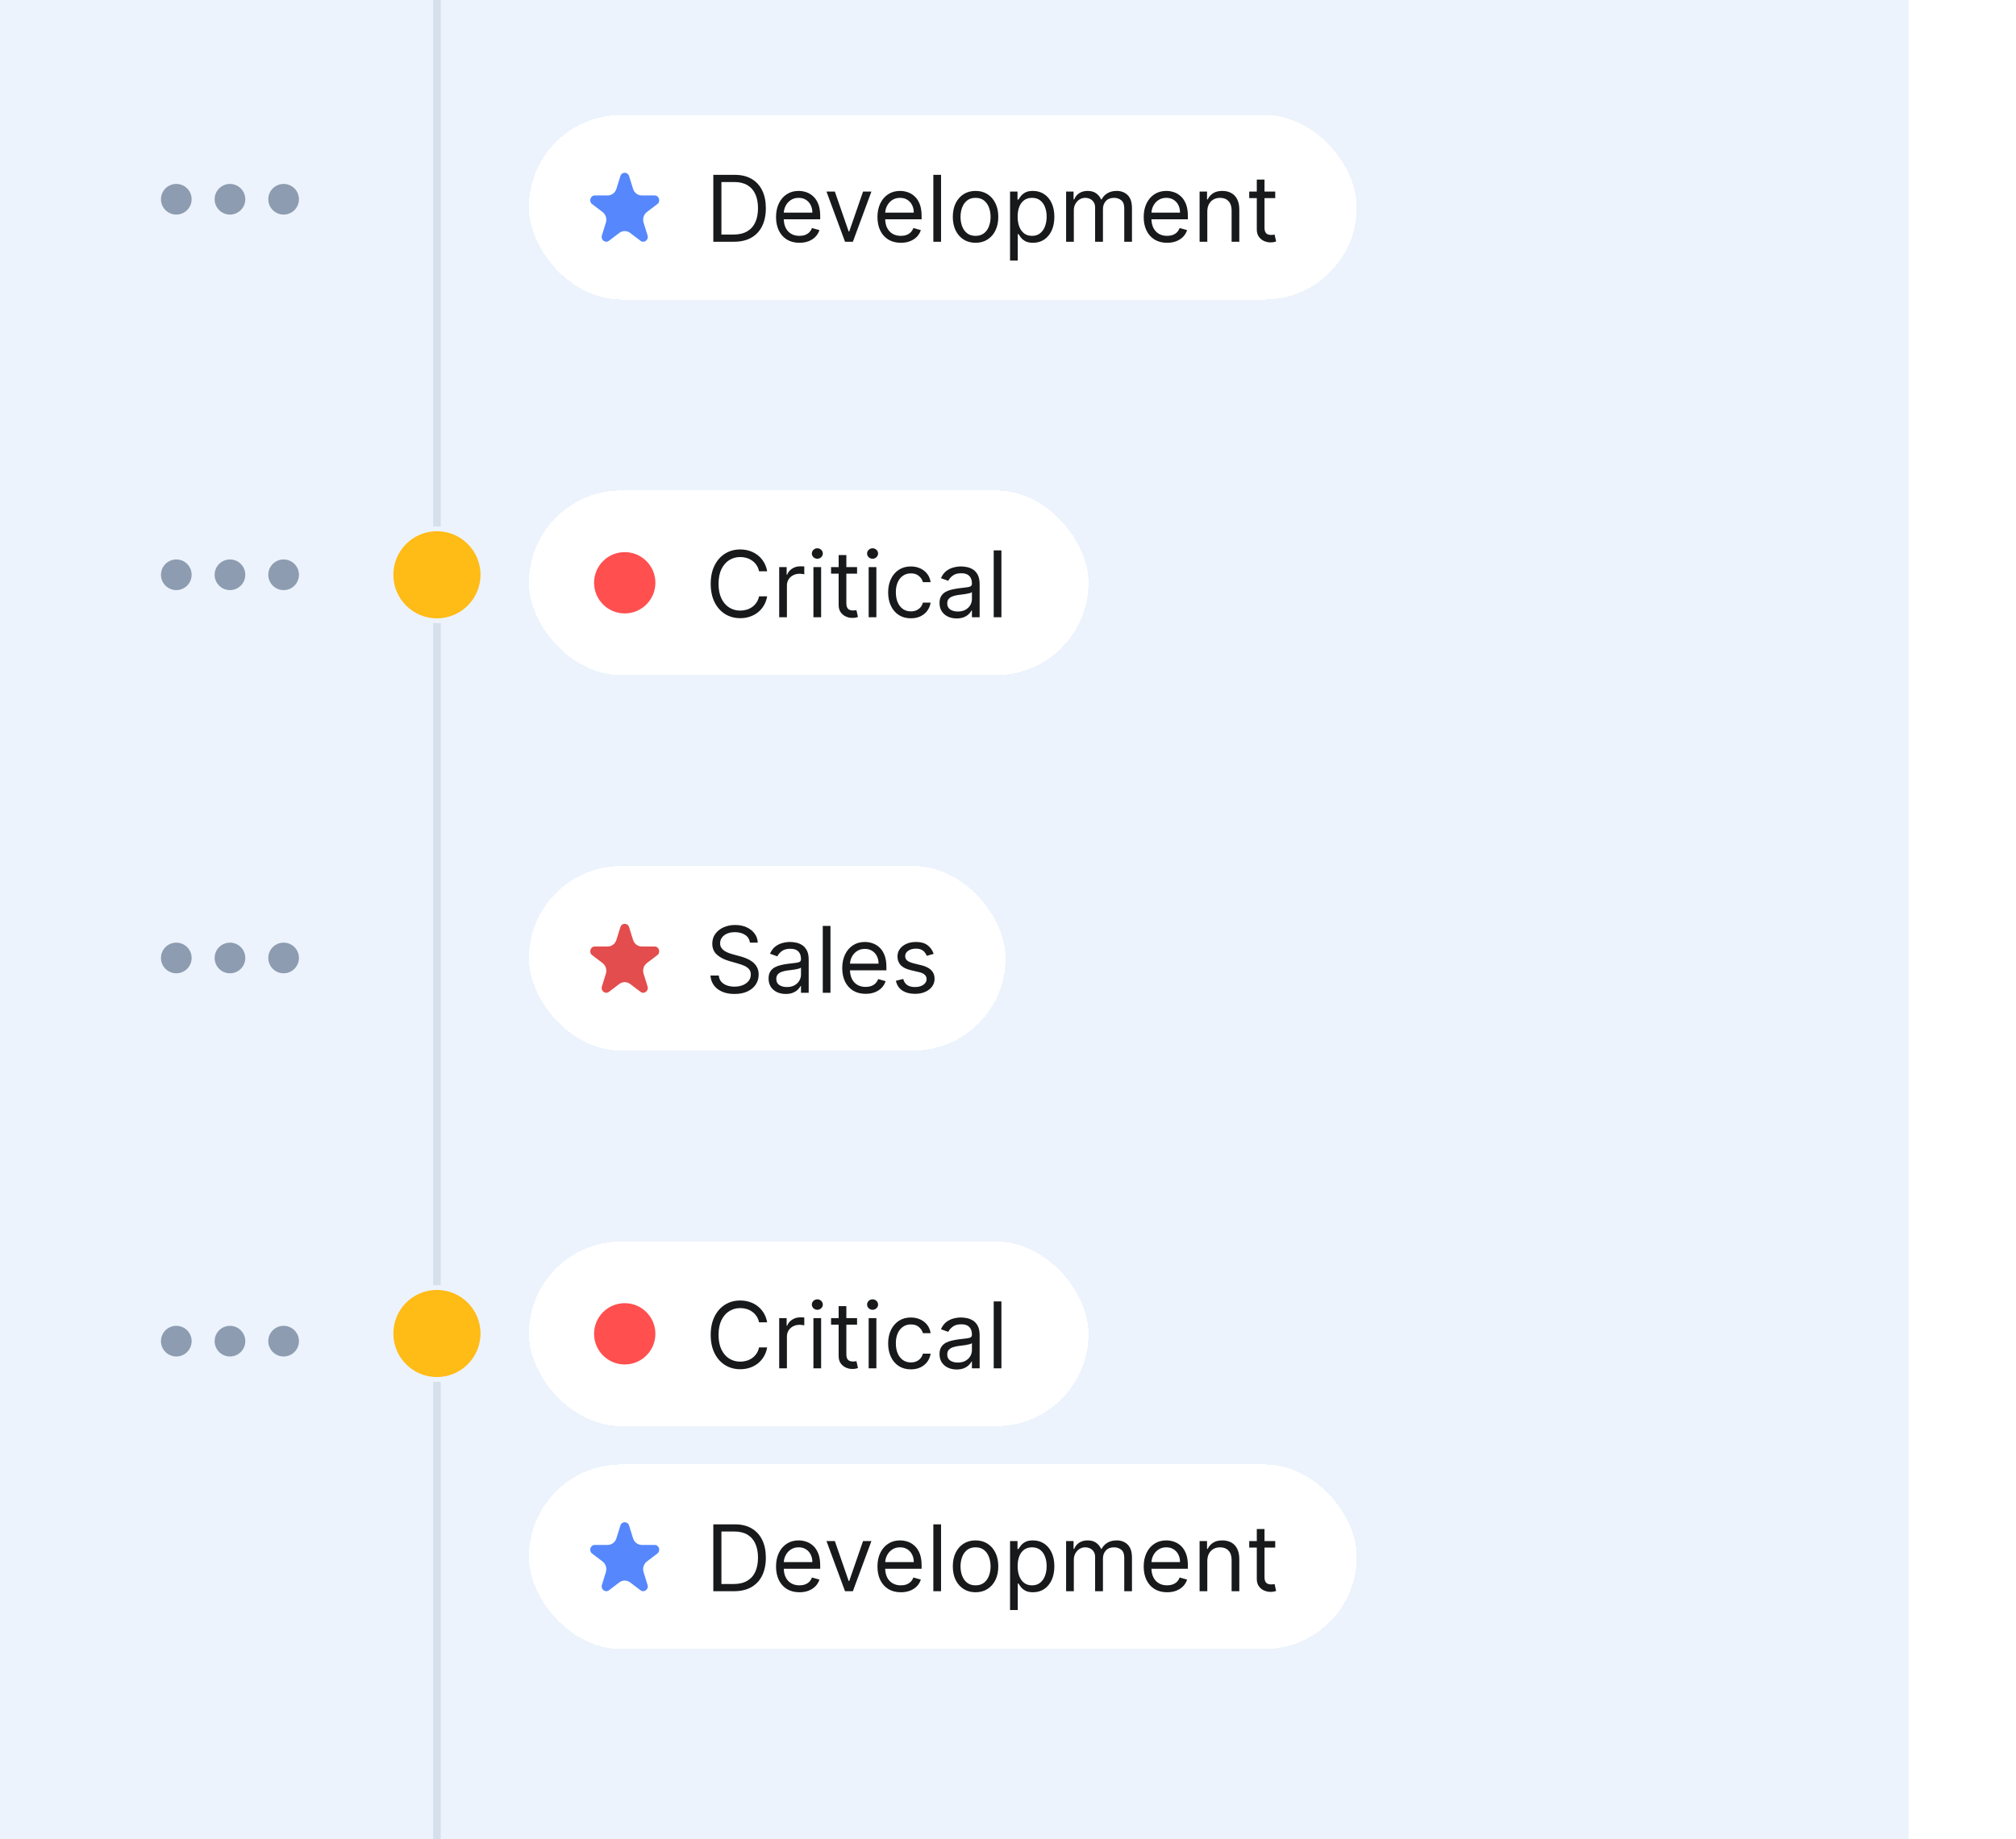 <svg width="263" height="240" viewBox="0 0 263 240" fill="none" xmlns="http://www.w3.org/2000/svg">
<rect width="249" height="240" rx="12" fill="#ECF3FC"/>
<path d="M0 0H249V240H0V0Z" fill="#ECF3FC"/>
<path d="M23 77C24.105 77 25 76.105 25 75C25 73.895 24.105 73 23 73C21.895 73 21 73.895 21 75C21 76.105 21.895 77 23 77Z" fill="#8D9CB0"/>
<path d="M30 77C31.105 77 32 76.105 32 75C32 73.895 31.105 73 30 73C28.895 73 28 73.895 28 75C28 76.105 28.895 77 30 77Z" fill="#8D9CB0"/>
<path d="M37 77C38.105 77 39 76.105 39 75C39 73.895 38.105 73 37 73C35.895 73 35 73.895 35 75C35 76.105 35.895 77 37 77Z" fill="#8D9CB0"/>
<path d="M23 28C24.105 28 25 27.105 25 26C25 24.895 24.105 24 23 24C21.895 24 21 24.895 21 26C21 27.105 21.895 28 23 28Z" fill="#8D9CB0"/>
<path d="M30 28C31.105 28 32 27.105 32 26C32 24.895 31.105 24 30 24C28.895 24 28 24.895 28 26C28 27.105 28.895 28 30 28Z" fill="#8D9CB0"/>
<path d="M37 28C38.105 28 39 27.105 39 26C39 24.895 38.105 24 37 24C35.895 24 35 24.895 35 26C35 27.105 35.895 28 37 28Z" fill="#8D9CB0"/>
<path d="M23 127C24.105 127 25 126.105 25 125C25 123.895 24.105 123 23 123C21.895 123 21 123.895 21 125C21 126.105 21.895 127 23 127Z" fill="#8D9CB0"/>
<path d="M30 127C31.105 127 32 126.105 32 125C32 123.895 31.105 123 30 123C28.895 123 28 123.895 28 125C28 126.105 28.895 127 30 127Z" fill="#8D9CB0"/>
<path d="M37 127C38.105 127 39 126.105 39 125C39 123.895 38.105 123 37 123C35.895 123 35 123.895 35 125C35 126.105 35.895 127 37 127Z" fill="#8D9CB0"/>
<path d="M23 177C24.105 177 25 176.105 25 175C25 173.895 24.105 173 23 173C21.895 173 21 173.895 21 175C21 176.105 21.895 177 23 177Z" fill="#8D9CB0"/>
<path d="M30 177C31.105 177 32 176.105 32 175C32 173.895 31.105 173 30 173C28.895 173 28 173.895 28 175C28 176.105 28.895 177 30 177Z" fill="#8D9CB0"/>
<path d="M37 177C38.105 177 39 176.105 39 175C39 173.895 38.105 173 37 173C35.895 173 35 173.895 35 175C35 176.105 35.895 177 37 177Z" fill="#8D9CB0"/>
<g filter="url(#filter0_d_450_96187)">
<rect x="69" y="64" width="73" height="24.086" rx="12.043" fill="white" shape-rendering="crispEdges"/>
<g clip-path="url(#clip0_450_96187)">
<circle cx="81.5" cy="76.043" r="4" fill="#FF4F4F"/>
</g>
<path d="M100.08 74.543H99.023C98.96 74.239 98.851 73.972 98.695 73.742C98.541 73.512 98.354 73.319 98.132 73.162C97.913 73.003 97.671 72.884 97.403 72.804C97.136 72.725 96.858 72.685 96.568 72.685C96.04 72.685 95.561 72.819 95.132 73.086C94.706 73.353 94.367 73.746 94.114 74.266C93.864 74.786 93.739 75.424 93.739 76.179C93.739 76.935 93.864 77.573 94.114 78.093C94.367 78.613 94.706 79.006 95.132 79.273C95.561 79.54 96.04 79.674 96.568 79.674C96.858 79.674 97.136 79.634 97.403 79.554C97.671 79.475 97.913 79.357 98.132 79.201C98.354 79.041 98.541 78.847 98.695 78.617C98.851 78.384 98.96 78.117 99.023 77.816H100.08C100 78.262 99.855 78.661 99.645 79.013C99.435 79.365 99.173 79.665 98.861 79.912C98.548 80.157 98.197 80.343 97.808 80.471C97.422 80.598 97.008 80.662 96.568 80.662C95.824 80.662 95.162 80.481 94.582 80.117C94.003 79.753 93.547 79.236 93.215 78.566C92.882 77.895 92.716 77.1 92.716 76.179C92.716 75.259 92.882 74.463 93.215 73.793C93.547 73.123 94.003 72.606 94.582 72.242C95.162 71.878 95.824 71.696 96.568 71.696C97.008 71.696 97.422 71.76 97.808 71.888C98.197 72.016 98.548 72.204 98.861 72.451C99.173 72.695 99.435 72.993 99.645 73.346C99.855 73.695 100 74.094 100.08 74.543ZM101.651 80.543V73.998H102.623V74.986H102.691C102.81 74.662 103.026 74.4 103.338 74.198C103.651 73.996 104.003 73.895 104.395 73.895C104.469 73.895 104.561 73.897 104.672 73.9C104.783 73.902 104.867 73.907 104.924 73.912V74.935C104.89 74.927 104.811 74.914 104.689 74.897C104.57 74.877 104.444 74.867 104.31 74.867C103.992 74.867 103.708 74.934 103.458 75.067C103.211 75.198 103.015 75.38 102.87 75.613C102.728 75.843 102.657 76.106 102.657 76.401V80.543H101.651ZM106.116 80.543V73.998H107.121V80.543H106.116ZM106.627 72.907C106.431 72.907 106.262 72.84 106.12 72.706C105.981 72.573 105.911 72.412 105.911 72.225C105.911 72.037 105.981 71.877 106.12 71.743C106.262 71.61 106.431 71.543 106.627 71.543C106.823 71.543 106.991 71.61 107.13 71.743C107.272 71.877 107.343 72.037 107.343 72.225C107.343 72.412 107.272 72.573 107.13 72.706C106.991 72.84 106.823 72.907 106.627 72.907ZM111.81 73.998V74.85H108.418V73.998H111.81ZM109.407 72.429H110.412V78.668C110.412 78.952 110.453 79.165 110.536 79.307C110.621 79.446 110.729 79.54 110.86 79.588C110.993 79.634 111.134 79.657 111.282 79.657C111.392 79.657 111.483 79.651 111.554 79.64C111.625 79.625 111.682 79.614 111.725 79.606L111.929 80.509C111.861 80.534 111.766 80.56 111.644 80.586C111.522 80.614 111.367 80.628 111.179 80.628C110.895 80.628 110.617 80.567 110.344 80.445C110.074 80.323 109.85 80.137 109.671 79.887C109.495 79.637 109.407 79.321 109.407 78.941V72.429ZM113.323 80.543V73.998H114.328V80.543H113.323ZM113.834 72.907C113.638 72.907 113.469 72.84 113.327 72.706C113.188 72.573 113.118 72.412 113.118 72.225C113.118 72.037 113.188 71.877 113.327 71.743C113.469 71.61 113.638 71.543 113.834 71.543C114.03 71.543 114.198 71.61 114.337 71.743C114.479 71.877 114.55 72.037 114.55 72.225C114.55 72.412 114.479 72.573 114.337 72.706C114.198 72.84 114.03 72.907 113.834 72.907ZM118.83 80.679C118.216 80.679 117.688 80.534 117.244 80.245C116.801 79.955 116.46 79.556 116.222 79.047C115.983 78.539 115.864 77.958 115.864 77.304C115.864 76.64 115.986 76.053 116.23 75.544C116.477 75.033 116.821 74.634 117.261 74.347C117.705 74.057 118.222 73.912 118.812 73.912C119.273 73.912 119.688 73.998 120.057 74.168C120.426 74.338 120.729 74.577 120.964 74.884C121.2 75.191 121.347 75.549 121.403 75.958H120.398C120.321 75.659 120.151 75.395 119.886 75.165C119.625 74.932 119.273 74.816 118.83 74.816C118.438 74.816 118.094 74.918 117.798 75.123C117.506 75.324 117.277 75.61 117.112 75.979C116.95 76.346 116.869 76.776 116.869 77.27C116.869 77.776 116.949 78.216 117.108 78.591C117.27 78.966 117.497 79.257 117.79 79.465C118.085 79.672 118.432 79.776 118.83 79.776C119.091 79.776 119.328 79.731 119.541 79.64C119.754 79.549 119.935 79.418 120.082 79.248C120.23 79.077 120.335 78.873 120.398 78.634H121.403C121.347 79.02 121.206 79.368 120.982 79.678C120.76 79.985 120.466 80.229 120.099 80.411C119.736 80.59 119.313 80.679 118.83 80.679ZM124.8 80.696C124.385 80.696 124.009 80.618 123.67 80.462C123.332 80.303 123.064 80.074 122.865 79.776C122.666 79.475 122.567 79.111 122.567 78.685C122.567 78.31 122.641 78.006 122.788 77.773C122.936 77.537 123.134 77.353 123.381 77.219C123.628 77.086 123.901 76.986 124.199 76.921C124.5 76.853 124.803 76.799 125.107 76.759C125.504 76.708 125.827 76.669 126.074 76.644C126.324 76.615 126.506 76.569 126.619 76.503C126.736 76.438 126.794 76.324 126.794 76.162V76.128C126.794 75.708 126.679 75.381 126.449 75.148C126.222 74.915 125.876 74.799 125.413 74.799C124.933 74.799 124.557 74.904 124.284 75.114C124.011 75.324 123.82 75.549 123.709 75.787L122.754 75.446C122.925 75.049 123.152 74.739 123.436 74.517C123.723 74.293 124.036 74.137 124.374 74.049C124.714 73.958 125.05 73.912 125.379 73.912C125.589 73.912 125.831 73.938 126.104 73.989C126.379 74.037 126.645 74.138 126.901 74.291C127.159 74.445 127.374 74.677 127.544 74.986C127.714 75.296 127.8 75.711 127.8 76.231V80.543H126.794V79.657H126.743C126.675 79.799 126.561 79.951 126.402 80.113C126.243 80.275 126.031 80.412 125.767 80.526C125.503 80.64 125.18 80.696 124.8 80.696ZM124.953 79.793C125.351 79.793 125.686 79.715 125.959 79.559C126.234 79.402 126.442 79.201 126.581 78.954C126.723 78.706 126.794 78.446 126.794 78.174V77.253C126.751 77.304 126.658 77.351 126.513 77.394C126.371 77.434 126.206 77.469 126.018 77.5C125.834 77.529 125.653 77.554 125.477 77.577C125.304 77.597 125.163 77.614 125.055 77.628C124.794 77.662 124.55 77.718 124.322 77.794C124.098 77.868 123.916 77.981 123.777 78.131C123.641 78.279 123.572 78.481 123.572 78.736C123.572 79.086 123.702 79.35 123.96 79.529C124.222 79.705 124.553 79.793 124.953 79.793ZM130.641 71.816V80.543H129.635V71.816H130.641Z" fill="#18191A"/>
</g>
<g filter="url(#filter1_d_450_96187)">
<rect x="69" y="15" width="108" height="24.086" rx="12.043" fill="white" shape-rendering="crispEdges"/>
<g clip-path="url(#clip1_450_96187)">
<path d="M80.932 22.974C81.111 22.399 81.889 22.399 82.068 22.974L82.587 24.641C82.747 25.155 83.205 25.503 83.723 25.503H85.402C85.98 25.503 86.221 26.276 85.753 26.631L84.394 27.662C83.976 27.98 83.801 28.543 83.961 29.056L84.479 30.724C84.658 31.298 84.028 31.776 83.56 31.421L82.202 30.391C81.784 30.073 81.217 30.073 80.798 30.391L79.44 31.421C78.972 31.776 78.342 31.298 78.521 30.724L79.039 29.056C79.199 28.543 79.024 27.98 78.606 27.662L77.247 26.631C76.779 26.276 77.02 25.503 77.598 25.503H79.277C79.795 25.503 80.253 25.155 80.413 24.641L80.932 22.974Z" fill="#5687FC"/>
</g>
<path d="M95.75 31.543H93.057V22.816H95.869C96.716 22.816 97.44 22.99 98.043 23.34C98.645 23.686 99.106 24.185 99.428 24.836C99.749 25.483 99.909 26.259 99.909 27.162C99.909 28.071 99.747 28.854 99.423 29.51C99.099 30.164 98.628 30.666 98.008 31.019C97.389 31.368 96.636 31.543 95.75 31.543ZM94.114 30.605H95.682C96.403 30.605 97.001 30.466 97.476 30.188C97.95 29.909 98.304 29.513 98.537 28.999C98.77 28.485 98.886 27.872 98.886 27.162C98.886 26.458 98.771 25.851 98.541 25.343C98.311 24.831 97.967 24.439 97.51 24.166C97.053 23.891 96.483 23.753 95.801 23.753H94.114V30.605ZM104.29 31.679C103.659 31.679 103.115 31.54 102.658 31.262C102.203 30.98 101.852 30.588 101.605 30.086C101.361 29.58 101.239 28.992 101.239 28.321C101.239 27.651 101.361 27.06 101.605 26.549C101.852 26.034 102.196 25.634 102.636 25.347C103.08 25.057 103.597 24.912 104.188 24.912C104.528 24.912 104.865 24.969 105.197 25.083C105.53 25.196 105.832 25.381 106.105 25.637C106.378 25.89 106.595 26.225 106.757 26.642C106.919 27.06 107 27.574 107 28.185V28.611H101.955V27.742H105.977C105.977 27.372 105.903 27.043 105.756 26.753C105.611 26.463 105.403 26.235 105.134 26.067C104.866 25.899 104.551 25.816 104.188 25.816C103.787 25.816 103.44 25.915 103.148 26.114C102.858 26.31 102.635 26.566 102.479 26.881C102.322 27.196 102.244 27.534 102.244 27.895V28.475C102.244 28.969 102.33 29.388 102.5 29.732C102.673 30.073 102.913 30.333 103.22 30.512C103.527 30.688 103.884 30.776 104.29 30.776C104.554 30.776 104.793 30.739 105.006 30.665C105.222 30.588 105.408 30.475 105.564 30.324C105.72 30.171 105.841 29.98 105.926 29.753L106.898 30.026C106.795 30.355 106.624 30.645 106.382 30.895C106.141 31.142 105.842 31.336 105.487 31.475C105.132 31.611 104.733 31.679 104.29 31.679ZM113.683 24.997L111.262 31.543H110.24L107.819 24.997H108.91L110.717 30.213H110.785L112.592 24.997H113.683ZM117.52 31.679C116.89 31.679 116.346 31.54 115.888 31.262C115.434 30.98 115.083 30.588 114.836 30.086C114.591 29.58 114.469 28.992 114.469 28.321C114.469 27.651 114.591 27.06 114.836 26.549C115.083 26.034 115.426 25.634 115.867 25.347C116.31 25.057 116.827 24.912 117.418 24.912C117.759 24.912 118.096 24.969 118.428 25.083C118.76 25.196 119.063 25.381 119.336 25.637C119.608 25.89 119.826 26.225 119.988 26.642C120.15 27.06 120.23 27.574 120.23 28.185V28.611H115.185V27.742H119.208C119.208 27.372 119.134 27.043 118.986 26.753C118.841 26.463 118.634 26.235 118.364 26.067C118.097 25.899 117.782 25.816 117.418 25.816C117.017 25.816 116.671 25.915 116.378 26.114C116.088 26.31 115.865 26.566 115.709 26.881C115.553 27.196 115.475 27.534 115.475 27.895V28.475C115.475 28.969 115.56 29.388 115.73 29.732C115.904 30.073 116.144 30.333 116.451 30.512C116.757 30.688 117.114 30.776 117.52 30.776C117.784 30.776 118.023 30.739 118.236 30.665C118.452 30.588 118.638 30.475 118.794 30.324C118.951 30.171 119.071 29.98 119.157 29.753L120.128 30.026C120.026 30.355 119.854 30.645 119.613 30.895C119.371 31.142 119.073 31.336 118.718 31.475C118.363 31.611 117.963 31.679 117.52 31.679ZM122.766 22.816V31.543H121.76V22.816H122.766ZM127.267 31.679C126.676 31.679 126.158 31.539 125.712 31.258C125.268 30.976 124.922 30.583 124.672 30.077C124.425 29.571 124.301 28.98 124.301 28.304C124.301 27.622 124.425 27.027 124.672 26.519C124.922 26.01 125.268 25.615 125.712 25.334C126.158 25.053 126.676 24.912 127.267 24.912C127.858 24.912 128.375 25.053 128.818 25.334C129.264 25.615 129.611 26.01 129.858 26.519C130.108 27.027 130.233 27.622 130.233 28.304C130.233 28.98 130.108 29.571 129.858 30.077C129.611 30.583 129.264 30.976 128.818 31.258C128.375 31.539 127.858 31.679 127.267 31.679ZM127.267 30.776C127.716 30.776 128.085 30.661 128.375 30.431C128.665 30.201 128.879 29.898 129.018 29.523C129.158 29.148 129.227 28.742 129.227 28.304C129.227 27.867 129.158 27.459 129.018 27.081C128.879 26.703 128.665 26.398 128.375 26.165C128.085 25.932 127.716 25.816 127.267 25.816C126.818 25.816 126.449 25.932 126.159 26.165C125.869 26.398 125.655 26.703 125.516 27.081C125.376 27.459 125.307 27.867 125.307 28.304C125.307 28.742 125.376 29.148 125.516 29.523C125.655 29.898 125.869 30.201 126.159 30.431C126.449 30.661 126.818 30.776 127.267 30.776ZM131.768 33.998V24.997H132.74V26.037H132.859C132.933 25.924 133.035 25.779 133.166 25.603C133.299 25.424 133.49 25.265 133.737 25.125C133.987 24.983 134.325 24.912 134.751 24.912C135.302 24.912 135.788 25.05 136.208 25.326C136.629 25.601 136.957 25.992 137.193 26.497C137.429 27.003 137.547 27.6 137.547 28.287C137.547 28.98 137.429 29.581 137.193 30.09C136.957 30.596 136.63 30.988 136.213 31.266C135.795 31.541 135.314 31.679 134.768 31.679C134.348 31.679 134.011 31.61 133.758 31.471C133.505 31.328 133.311 31.168 133.174 30.989C133.038 30.807 132.933 30.657 132.859 30.537H132.774V33.998H131.768ZM132.757 28.27C132.757 28.765 132.829 29.201 132.974 29.578C133.119 29.953 133.331 30.247 133.609 30.461C133.887 30.671 134.228 30.776 134.632 30.776C135.052 30.776 135.403 30.665 135.684 30.444C135.968 30.219 136.181 29.918 136.324 29.54C136.468 29.159 136.541 28.736 136.541 28.27C136.541 27.81 136.47 27.395 136.328 27.026C136.189 26.654 135.977 26.36 135.693 26.144C135.412 25.925 135.058 25.816 134.632 25.816C134.223 25.816 133.879 25.919 133.6 26.127C133.322 26.331 133.112 26.618 132.97 26.988C132.828 27.354 132.757 27.782 132.757 28.27ZM139.081 31.543V24.997H140.052V26.02H140.137C140.274 25.671 140.494 25.399 140.798 25.206C141.102 25.01 141.467 24.912 141.893 24.912C142.325 24.912 142.684 25.01 142.971 25.206C143.261 25.399 143.487 25.671 143.649 26.02H143.717C143.885 25.682 144.136 25.414 144.471 25.215C144.806 25.013 145.208 24.912 145.677 24.912C146.262 24.912 146.741 25.096 147.113 25.462C147.485 25.826 147.672 26.392 147.672 27.162V31.543H146.666V27.162C146.666 26.679 146.534 26.334 146.27 26.127C146.005 25.919 145.694 25.816 145.336 25.816C144.876 25.816 144.52 25.955 144.267 26.233C144.014 26.509 143.887 26.858 143.887 27.282V31.543H142.865V27.06C142.865 26.688 142.744 26.388 142.502 26.161C142.261 25.931 141.95 25.816 141.569 25.816C141.308 25.816 141.064 25.885 140.836 26.024C140.612 26.164 140.43 26.357 140.291 26.604C140.154 26.848 140.086 27.131 140.086 27.452V31.543H139.081ZM152.255 31.679C151.624 31.679 151.08 31.54 150.623 31.262C150.168 30.98 149.817 30.588 149.57 30.086C149.326 29.58 149.203 28.992 149.203 28.321C149.203 27.651 149.326 27.06 149.57 26.549C149.817 26.034 150.161 25.634 150.601 25.347C151.044 25.057 151.561 24.912 152.152 24.912C152.493 24.912 152.83 24.969 153.162 25.083C153.495 25.196 153.797 25.381 154.07 25.637C154.343 25.89 154.56 26.225 154.722 26.642C154.884 27.06 154.965 27.574 154.965 28.185V28.611H149.919V27.742H153.942C153.942 27.372 153.868 27.043 153.721 26.753C153.576 26.463 153.368 26.235 153.098 26.067C152.831 25.899 152.516 25.816 152.152 25.816C151.752 25.816 151.405 25.915 151.113 26.114C150.823 26.31 150.6 26.566 150.444 26.881C150.287 27.196 150.209 27.534 150.209 27.895V28.475C150.209 28.969 150.294 29.388 150.465 29.732C150.638 30.073 150.878 30.333 151.185 30.512C151.492 30.688 151.848 30.776 152.255 30.776C152.519 30.776 152.757 30.739 152.971 30.665C153.186 30.588 153.373 30.475 153.529 30.324C153.685 30.171 153.806 29.98 153.891 29.753L154.863 30.026C154.76 30.355 154.588 30.645 154.347 30.895C154.105 31.142 153.807 31.336 153.452 31.475C153.097 31.611 152.698 31.679 152.255 31.679ZM157.5 27.605V31.543H156.495V24.997H157.466V26.02H157.551C157.705 25.688 157.938 25.421 158.25 25.219C158.563 25.015 158.966 24.912 159.461 24.912C159.904 24.912 160.292 25.003 160.624 25.185C160.956 25.364 161.215 25.637 161.4 26.003C161.584 26.367 161.676 26.827 161.676 27.384V31.543H160.671V27.452C160.671 26.938 160.537 26.537 160.27 26.25C160.003 25.961 159.637 25.816 159.171 25.816C158.85 25.816 158.563 25.885 158.31 26.024C158.06 26.164 157.863 26.367 157.718 26.634C157.573 26.901 157.5 27.225 157.5 27.605ZM166.361 24.997V25.85H162.969V24.997H166.361ZM163.957 23.429H164.963V29.668C164.963 29.952 165.004 30.165 165.087 30.307C165.172 30.446 165.28 30.54 165.411 30.588C165.544 30.634 165.685 30.657 165.832 30.657C165.943 30.657 166.034 30.651 166.105 30.64C166.176 30.625 166.233 30.614 166.276 30.605L166.48 31.509C166.412 31.534 166.317 31.56 166.195 31.586C166.072 31.614 165.918 31.628 165.73 31.628C165.446 31.628 165.168 31.567 164.895 31.445C164.625 31.323 164.401 31.137 164.222 30.887C164.045 30.637 163.957 30.321 163.957 29.941V23.429Z" fill="#18191A"/>
</g>
<g filter="url(#filter2_d_450_96187)">
<rect x="69" y="162" width="73" height="24.086" rx="12.043" fill="white" shape-rendering="crispEdges"/>
<g clip-path="url(#clip2_450_96187)">
<circle cx="81.5" cy="174.043" r="4" fill="#FF4F4F"/>
</g>
<path d="M100.08 172.543H99.023C98.96 172.239 98.851 171.972 98.695 171.742C98.541 171.512 98.354 171.319 98.132 171.162C97.913 171.003 97.671 170.884 97.403 170.804C97.136 170.725 96.858 170.685 96.568 170.685C96.04 170.685 95.561 170.819 95.132 171.086C94.706 171.353 94.367 171.746 94.114 172.266C93.864 172.786 93.739 173.424 93.739 174.179C93.739 174.935 93.864 175.573 94.114 176.093C94.367 176.613 94.706 177.006 95.132 177.273C95.561 177.54 96.04 177.674 96.568 177.674C96.858 177.674 97.136 177.634 97.403 177.554C97.671 177.475 97.913 177.357 98.132 177.201C98.354 177.042 98.541 176.847 98.695 176.617C98.851 176.384 98.96 176.117 99.023 175.816H100.08C100 176.262 99.855 176.661 99.645 177.013C99.435 177.365 99.173 177.665 98.861 177.912C98.548 178.157 98.197 178.343 97.808 178.471C97.422 178.598 97.008 178.662 96.568 178.662C95.824 178.662 95.162 178.48 94.582 178.117C94.003 177.753 93.547 177.236 93.215 176.566C92.882 175.895 92.716 175.1 92.716 174.179C92.716 173.259 92.882 172.463 93.215 171.793C93.547 171.123 94.003 170.605 94.582 170.242C95.162 169.878 95.824 169.696 96.568 169.696C97.008 169.696 97.422 169.76 97.808 169.888C98.197 170.016 98.548 170.203 98.861 170.451C99.173 170.695 99.435 170.993 99.645 171.346C99.855 171.695 100 172.094 100.08 172.543ZM101.651 178.543V171.998H102.623V172.986H102.691C102.81 172.662 103.026 172.4 103.338 172.198C103.651 171.996 104.003 171.895 104.395 171.895C104.469 171.895 104.561 171.897 104.672 171.9C104.783 171.902 104.867 171.907 104.924 171.912V172.935C104.89 172.926 104.811 172.914 104.689 172.897C104.57 172.877 104.444 172.867 104.31 172.867C103.992 172.867 103.708 172.934 103.458 173.067C103.211 173.198 103.015 173.38 102.87 173.613C102.728 173.843 102.657 174.105 102.657 174.401V178.543H101.651ZM106.116 178.543V171.998H107.121V178.543H106.116ZM106.627 170.907C106.431 170.907 106.262 170.84 106.12 170.706C105.981 170.573 105.911 170.412 105.911 170.225C105.911 170.037 105.981 169.877 106.12 169.743C106.262 169.61 106.431 169.543 106.627 169.543C106.823 169.543 106.991 169.61 107.13 169.743C107.272 169.877 107.343 170.037 107.343 170.225C107.343 170.412 107.272 170.573 107.13 170.706C106.991 170.84 106.823 170.907 106.627 170.907ZM111.81 171.998V172.85H108.418V171.998H111.81ZM109.407 170.429H110.412V176.668C110.412 176.952 110.453 177.165 110.536 177.307C110.621 177.446 110.729 177.54 110.86 177.588C110.993 177.634 111.134 177.657 111.282 177.657C111.392 177.657 111.483 177.651 111.554 177.64C111.625 177.625 111.682 177.614 111.725 177.605L111.929 178.509C111.861 178.534 111.766 178.56 111.644 178.586C111.522 178.614 111.367 178.628 111.179 178.628C110.895 178.628 110.617 178.567 110.344 178.445C110.074 178.323 109.85 178.137 109.671 177.887C109.495 177.637 109.407 177.321 109.407 176.941V170.429ZM113.323 178.543V171.998H114.328V178.543H113.323ZM113.834 170.907C113.638 170.907 113.469 170.84 113.327 170.706C113.188 170.573 113.118 170.412 113.118 170.225C113.118 170.037 113.188 169.877 113.327 169.743C113.469 169.61 113.638 169.543 113.834 169.543C114.03 169.543 114.198 169.61 114.337 169.743C114.479 169.877 114.55 170.037 114.55 170.225C114.55 170.412 114.479 170.573 114.337 170.706C114.198 170.84 114.03 170.907 113.834 170.907ZM118.83 178.679C118.216 178.679 117.688 178.534 117.244 178.245C116.801 177.955 116.46 177.556 116.222 177.047C115.983 176.539 115.864 175.958 115.864 175.304C115.864 174.64 115.986 174.053 116.23 173.544C116.477 173.033 116.821 172.634 117.261 172.347C117.705 172.057 118.222 171.912 118.812 171.912C119.273 171.912 119.688 171.998 120.057 172.168C120.426 172.338 120.729 172.577 120.964 172.884C121.2 173.191 121.347 173.549 121.403 173.958H120.398C120.321 173.659 120.151 173.395 119.886 173.165C119.625 172.932 119.273 172.816 118.83 172.816C118.438 172.816 118.094 172.918 117.798 173.123C117.506 173.324 117.277 173.61 117.112 173.979C116.95 174.346 116.869 174.776 116.869 175.27C116.869 175.776 116.949 176.216 117.108 176.591C117.27 176.966 117.497 177.257 117.79 177.465C118.085 177.672 118.432 177.776 118.83 177.776C119.091 177.776 119.328 177.73 119.541 177.64C119.754 177.549 119.935 177.418 120.082 177.248C120.23 177.077 120.335 176.873 120.398 176.634H121.403C121.347 177.02 121.206 177.368 120.982 177.678C120.76 177.985 120.466 178.229 120.099 178.411C119.736 178.59 119.313 178.679 118.83 178.679ZM124.8 178.696C124.385 178.696 124.009 178.618 123.67 178.462C123.332 178.303 123.064 178.074 122.865 177.776C122.666 177.475 122.567 177.111 122.567 176.685C122.567 176.31 122.641 176.006 122.788 175.773C122.936 175.537 123.134 175.353 123.381 175.219C123.628 175.086 123.901 174.986 124.199 174.921C124.5 174.853 124.803 174.799 125.107 174.759C125.504 174.708 125.827 174.669 126.074 174.644C126.324 174.615 126.506 174.569 126.619 174.503C126.736 174.438 126.794 174.324 126.794 174.162V174.128C126.794 173.708 126.679 173.381 126.449 173.148C126.222 172.915 125.876 172.799 125.413 172.799C124.933 172.799 124.557 172.904 124.284 173.114C124.011 173.324 123.82 173.549 123.709 173.787L122.754 173.446C122.925 173.049 123.152 172.739 123.436 172.517C123.723 172.293 124.036 172.137 124.374 172.049C124.714 171.958 125.05 171.912 125.379 171.912C125.589 171.912 125.831 171.938 126.104 171.989C126.379 172.037 126.645 172.138 126.901 172.292C127.159 172.445 127.374 172.676 127.544 172.986C127.714 173.296 127.8 173.711 127.8 174.23V178.543H126.794V177.657H126.743C126.675 177.799 126.561 177.951 126.402 178.113C126.243 178.275 126.031 178.412 125.767 178.526C125.503 178.64 125.18 178.696 124.8 178.696ZM124.953 177.793C125.351 177.793 125.686 177.715 125.959 177.559C126.234 177.402 126.442 177.201 126.581 176.953C126.723 176.706 126.794 176.446 126.794 176.174V175.253C126.751 175.304 126.658 175.351 126.513 175.394C126.371 175.434 126.206 175.469 126.018 175.5C125.834 175.529 125.653 175.554 125.477 175.577C125.304 175.597 125.163 175.614 125.055 175.628C124.794 175.662 124.55 175.718 124.322 175.794C124.098 175.868 123.916 175.98 123.777 176.131C123.641 176.279 123.572 176.48 123.572 176.736C123.572 177.086 123.702 177.35 123.96 177.529C124.222 177.705 124.553 177.793 124.953 177.793ZM130.641 169.816V178.543H129.635V169.816H130.641Z" fill="#18191A"/>
</g>
<g filter="url(#filter3_d_450_96187)">
<rect x="69" y="191.086" width="108" height="24.086" rx="12.043" fill="white" shape-rendering="crispEdges"/>
<g clip-path="url(#clip3_450_96187)">
<path d="M80.932 199.06C81.111 198.485 81.889 198.485 82.068 199.06L82.587 200.727C82.747 201.241 83.205 201.589 83.723 201.589H85.402C85.98 201.589 86.221 202.362 85.753 202.717L84.394 203.748C83.976 204.065 83.801 204.628 83.961 205.142L84.479 206.81C84.658 207.384 84.028 207.862 83.56 207.507L82.202 206.477C81.784 206.159 81.217 206.159 80.798 206.477L79.44 207.507C78.972 207.862 78.342 207.384 78.521 206.81L79.039 205.142C79.199 204.628 79.024 204.065 78.606 203.748L77.247 202.717C76.779 202.362 77.02 201.589 77.598 201.589H79.277C79.795 201.589 80.253 201.241 80.413 200.727L80.932 199.06Z" fill="#5687FC"/>
</g>
<path d="M95.75 207.629H93.057V198.902H95.869C96.716 198.902 97.44 199.076 98.043 199.426C98.645 199.772 99.106 200.271 99.428 200.922C99.749 201.569 99.909 202.345 99.909 203.248C99.909 204.157 99.747 204.94 99.423 205.596C99.099 206.25 98.628 206.752 98.008 207.105C97.389 207.454 96.636 207.629 95.75 207.629ZM94.114 206.691H95.682C96.403 206.691 97.001 206.552 97.476 206.274C97.95 205.995 98.304 205.599 98.537 205.085C98.77 204.571 98.886 203.958 98.886 203.248C98.886 202.544 98.771 201.937 98.541 201.429C98.311 200.917 97.967 200.525 97.51 200.252C97.053 199.977 96.483 199.839 95.801 199.839H94.114V206.691ZM104.29 207.765C103.659 207.765 103.115 207.626 102.658 207.348C102.203 207.066 101.852 206.674 101.605 206.172C101.361 205.666 101.239 205.078 101.239 204.407C101.239 203.737 101.361 203.146 101.605 202.635C101.852 202.12 102.196 201.72 102.636 201.433C103.08 201.143 103.597 200.998 104.188 200.998C104.528 200.998 104.865 201.055 105.197 201.169C105.53 201.282 105.832 201.467 106.105 201.723C106.378 201.975 106.595 202.311 106.757 202.728C106.919 203.146 107 203.66 107 204.271V204.697H101.955V203.828H105.977C105.977 203.458 105.903 203.129 105.756 202.839C105.611 202.549 105.403 202.321 105.134 202.153C104.866 201.985 104.551 201.902 104.188 201.902C103.787 201.902 103.44 202.001 103.148 202.2C102.858 202.396 102.635 202.652 102.479 202.967C102.322 203.282 102.244 203.62 102.244 203.981V204.561C102.244 205.055 102.33 205.474 102.5 205.818C102.673 206.159 102.913 206.419 103.22 206.598C103.527 206.774 103.884 206.862 104.29 206.862C104.554 206.862 104.793 206.825 105.006 206.751C105.222 206.674 105.408 206.561 105.564 206.41C105.72 206.257 105.841 206.066 105.926 205.839L106.898 206.112C106.795 206.441 106.624 206.731 106.382 206.981C106.141 207.228 105.842 207.422 105.487 207.561C105.132 207.697 104.733 207.765 104.29 207.765ZM113.683 201.083L111.262 207.629H110.24L107.819 201.083H108.91L110.717 206.299H110.785L112.592 201.083H113.683ZM117.52 207.765C116.89 207.765 116.346 207.626 115.888 207.348C115.434 207.066 115.083 206.674 114.836 206.172C114.591 205.666 114.469 205.078 114.469 204.407C114.469 203.737 114.591 203.146 114.836 202.635C115.083 202.12 115.426 201.72 115.867 201.433C116.31 201.143 116.827 200.998 117.418 200.998C117.759 200.998 118.096 201.055 118.428 201.169C118.76 201.282 119.063 201.467 119.336 201.723C119.608 201.975 119.826 202.311 119.988 202.728C120.15 203.146 120.23 203.66 120.23 204.271V204.697H115.185V203.828H119.208C119.208 203.458 119.134 203.129 118.986 202.839C118.841 202.549 118.634 202.321 118.364 202.153C118.097 201.985 117.782 201.902 117.418 201.902C117.017 201.902 116.671 202.001 116.378 202.2C116.088 202.396 115.865 202.652 115.709 202.967C115.553 203.282 115.475 203.62 115.475 203.981V204.561C115.475 205.055 115.56 205.474 115.73 205.818C115.904 206.159 116.144 206.419 116.451 206.598C116.757 206.774 117.114 206.862 117.52 206.862C117.784 206.862 118.023 206.825 118.236 206.751C118.452 206.674 118.638 206.561 118.794 206.41C118.951 206.257 119.071 206.066 119.157 205.839L120.128 206.112C120.026 206.441 119.854 206.731 119.613 206.981C119.371 207.228 119.073 207.422 118.718 207.561C118.363 207.697 117.963 207.765 117.52 207.765ZM122.766 198.902V207.629H121.76V198.902H122.766ZM127.267 207.765C126.676 207.765 126.158 207.625 125.712 207.343C125.268 207.062 124.922 206.669 124.672 206.163C124.425 205.657 124.301 205.066 124.301 204.39C124.301 203.708 124.425 203.113 124.672 202.605C124.922 202.096 125.268 201.701 125.712 201.42C126.158 201.139 126.676 200.998 127.267 200.998C127.858 200.998 128.375 201.139 128.818 201.42C129.264 201.701 129.611 202.096 129.858 202.605C130.108 203.113 130.233 203.708 130.233 204.39C130.233 205.066 130.108 205.657 129.858 206.163C129.611 206.669 129.264 207.062 128.818 207.343C128.375 207.625 127.858 207.765 127.267 207.765ZM127.267 206.862C127.716 206.862 128.085 206.747 128.375 206.517C128.665 206.287 128.879 205.984 129.018 205.609C129.158 205.234 129.227 204.828 129.227 204.39C129.227 203.953 129.158 203.545 129.018 203.167C128.879 202.789 128.665 202.484 128.375 202.251C128.085 202.018 127.716 201.902 127.267 201.902C126.818 201.902 126.449 202.018 126.159 202.251C125.869 202.484 125.655 202.789 125.516 203.167C125.376 203.545 125.307 203.953 125.307 204.39C125.307 204.828 125.376 205.234 125.516 205.609C125.655 205.984 125.869 206.287 126.159 206.517C126.449 206.747 126.818 206.862 127.267 206.862ZM131.768 210.083V201.083H132.74V202.123H132.859C132.933 202.01 133.035 201.865 133.166 201.689C133.299 201.51 133.49 201.35 133.737 201.211C133.987 201.069 134.325 200.998 134.751 200.998C135.302 200.998 135.788 201.136 136.208 201.412C136.629 201.687 136.957 202.078 137.193 202.583C137.429 203.089 137.547 203.686 137.547 204.373C137.547 205.066 137.429 205.667 137.193 206.176C136.957 206.681 136.63 207.074 136.213 207.352C135.795 207.627 135.314 207.765 134.768 207.765C134.348 207.765 134.011 207.696 133.758 207.556C133.505 207.414 133.311 207.254 133.174 207.075C133.038 206.893 132.933 206.743 132.859 206.623H132.774V210.083H131.768ZM132.757 204.356C132.757 204.85 132.829 205.287 132.974 205.664C133.119 206.039 133.331 206.333 133.609 206.547C133.887 206.757 134.228 206.862 134.632 206.862C135.052 206.862 135.403 206.751 135.684 206.529C135.968 206.305 136.181 206.004 136.324 205.626C136.468 205.245 136.541 204.822 136.541 204.356C136.541 203.896 136.47 203.481 136.328 203.112C136.189 202.74 135.977 202.446 135.693 202.23C135.412 202.011 135.058 201.902 134.632 201.902C134.223 201.902 133.879 202.005 133.6 202.213C133.322 202.417 133.112 202.704 132.97 203.074C132.828 203.44 132.757 203.868 132.757 204.356ZM139.081 207.629V201.083H140.052V202.106H140.137C140.274 201.757 140.494 201.485 140.798 201.292C141.102 201.096 141.467 200.998 141.893 200.998C142.325 200.998 142.684 201.096 142.971 201.292C143.261 201.485 143.487 201.757 143.649 202.106H143.717C143.885 201.768 144.136 201.5 144.471 201.301C144.806 201.099 145.208 200.998 145.677 200.998C146.262 200.998 146.741 201.181 147.113 201.548C147.485 201.912 147.672 202.478 147.672 203.248V207.629H146.666V203.248C146.666 202.765 146.534 202.42 146.27 202.213C146.005 202.005 145.694 201.902 145.336 201.902C144.876 201.902 144.52 202.041 144.267 202.319C144.014 202.595 143.887 202.944 143.887 203.368V207.629H142.865V203.146C142.865 202.774 142.744 202.474 142.502 202.247C142.261 202.017 141.95 201.902 141.569 201.902C141.308 201.902 141.064 201.971 140.836 202.11C140.612 202.25 140.43 202.443 140.291 202.69C140.154 202.934 140.086 203.217 140.086 203.538V207.629H139.081ZM152.255 207.765C151.624 207.765 151.08 207.626 150.623 207.348C150.168 207.066 149.817 206.674 149.57 206.172C149.326 205.666 149.203 205.078 149.203 204.407C149.203 203.737 149.326 203.146 149.57 202.635C149.817 202.12 150.161 201.72 150.601 201.433C151.044 201.143 151.561 200.998 152.152 200.998C152.493 200.998 152.83 201.055 153.162 201.169C153.495 201.282 153.797 201.467 154.07 201.723C154.343 201.975 154.56 202.311 154.722 202.728C154.884 203.146 154.965 203.66 154.965 204.271V204.697H149.919V203.828H153.942C153.942 203.458 153.868 203.129 153.721 202.839C153.576 202.549 153.368 202.321 153.098 202.153C152.831 201.985 152.516 201.902 152.152 201.902C151.752 201.902 151.405 202.001 151.113 202.2C150.823 202.396 150.6 202.652 150.444 202.967C150.287 203.282 150.209 203.62 150.209 203.981V204.561C150.209 205.055 150.294 205.474 150.465 205.818C150.638 206.159 150.878 206.419 151.185 206.598C151.492 206.774 151.848 206.862 152.255 206.862C152.519 206.862 152.757 206.825 152.971 206.751C153.186 206.674 153.373 206.561 153.529 206.41C153.685 206.257 153.806 206.066 153.891 205.839L154.863 206.112C154.76 206.441 154.588 206.731 154.347 206.981C154.105 207.228 153.807 207.422 153.452 207.561C153.097 207.697 152.698 207.765 152.255 207.765ZM157.5 203.691V207.629H156.495V201.083H157.466V202.106H157.551C157.705 201.774 157.938 201.507 158.25 201.305C158.563 201.1 158.966 200.998 159.461 200.998C159.904 200.998 160.292 201.089 160.624 201.271C160.956 201.45 161.215 201.723 161.4 202.089C161.584 202.453 161.676 202.913 161.676 203.47V207.629H160.671V203.538C160.671 203.024 160.537 202.623 160.27 202.336C160.003 202.047 159.637 201.902 159.171 201.902C158.85 201.902 158.563 201.971 158.31 202.11C158.06 202.25 157.863 202.453 157.718 202.72C157.573 202.987 157.5 203.311 157.5 203.691ZM166.361 201.083V201.936H162.969V201.083H166.361ZM163.957 199.515H164.963V205.754C164.963 206.038 165.004 206.251 165.087 206.393C165.172 206.532 165.28 206.626 165.411 206.674C165.544 206.72 165.685 206.743 165.832 206.743C165.943 206.743 166.034 206.737 166.105 206.725C166.176 206.711 166.233 206.7 166.276 206.691L166.48 207.595C166.412 207.62 166.317 207.646 166.195 207.672C166.072 207.7 165.918 207.714 165.73 207.714C165.446 207.714 165.168 207.653 164.895 207.531C164.625 207.409 164.401 207.223 164.222 206.973C164.045 206.723 163.957 206.407 163.957 206.027V199.515Z" fill="#18191A"/>
</g>
<g filter="url(#filter4_d_450_96187)">
<rect x="69" y="113" width="62.182" height="24.086" rx="12.043" fill="white" shape-rendering="crispEdges"/>
<g clip-path="url(#clip4_450_96187)">
<path d="M80.932 120.974C81.111 120.399 81.889 120.399 82.068 120.974L82.587 122.641C82.747 123.155 83.205 123.503 83.723 123.503H85.402C85.98 123.503 86.221 124.276 85.753 124.631L84.394 125.662C83.976 125.979 83.801 126.542 83.961 127.056L84.479 128.724C84.658 129.298 84.028 129.776 83.56 129.421L82.202 128.391C81.784 128.073 81.217 128.073 80.798 128.391L79.44 129.421C78.972 129.776 78.342 129.298 78.521 128.724L79.039 127.056C79.199 126.542 79.024 125.979 78.606 125.662L77.247 124.631C76.779 124.276 77.02 123.503 77.598 123.503H79.277C79.795 123.503 80.253 123.155 80.413 122.641L80.932 120.974Z" fill="#E34D4D"/>
</g>
<path d="M97.829 122.998C97.778 122.566 97.571 122.23 97.207 121.992C96.844 121.753 96.398 121.634 95.869 121.634C95.483 121.634 95.145 121.696 94.855 121.821C94.568 121.946 94.344 122.118 94.182 122.337C94.023 122.556 93.943 122.804 93.943 123.083C93.943 123.316 93.999 123.516 94.109 123.684C94.223 123.848 94.368 123.986 94.544 124.097C94.72 124.205 94.905 124.294 95.098 124.365C95.291 124.434 95.469 124.489 95.631 124.532L96.517 124.77C96.744 124.83 96.997 124.912 97.276 125.017C97.557 125.123 97.825 125.266 98.081 125.448C98.34 125.627 98.553 125.857 98.72 126.138C98.888 126.419 98.972 126.765 98.972 127.174C98.972 127.645 98.848 128.071 98.601 128.452C98.356 128.833 97.999 129.135 97.527 129.36C97.058 129.584 96.489 129.696 95.818 129.696C95.193 129.696 94.652 129.596 94.195 129.394C93.74 129.192 93.382 128.911 93.121 128.55C92.862 128.189 92.716 127.77 92.682 127.293H93.773C93.801 127.623 93.912 127.895 94.105 128.111C94.301 128.324 94.548 128.483 94.847 128.588C95.148 128.691 95.472 128.742 95.818 128.742C96.222 128.742 96.584 128.676 96.905 128.546C97.226 128.412 97.48 128.228 97.668 127.992C97.855 127.753 97.949 127.475 97.949 127.157C97.949 126.867 97.868 126.631 97.706 126.449C97.544 126.267 97.331 126.12 97.067 126.006C96.803 125.892 96.517 125.793 96.21 125.708L95.136 125.401C94.454 125.205 93.915 124.925 93.517 124.561C93.119 124.198 92.921 123.722 92.921 123.134C92.921 122.645 93.053 122.219 93.317 121.855C93.584 121.489 93.942 121.205 94.391 121.003C94.842 120.799 95.347 120.696 95.903 120.696C96.466 120.696 96.966 120.797 97.403 120.999C97.841 121.198 98.188 121.471 98.443 121.817C98.702 122.164 98.838 122.557 98.852 122.998H97.829ZM102.499 129.696C102.084 129.696 101.708 129.618 101.37 129.462C101.032 129.303 100.763 129.074 100.564 128.776C100.365 128.475 100.266 128.111 100.266 127.685C100.266 127.31 100.34 127.006 100.488 126.773C100.635 126.537 100.833 126.353 101.08 126.219C101.327 126.086 101.6 125.986 101.898 125.921C102.199 125.853 102.502 125.799 102.806 125.759C103.203 125.708 103.526 125.669 103.773 125.644C104.023 125.615 104.205 125.569 104.319 125.503C104.435 125.438 104.493 125.324 104.493 125.162V125.128C104.493 124.708 104.378 124.381 104.148 124.148C103.921 123.915 103.576 123.799 103.113 123.799C102.632 123.799 102.256 123.904 101.983 124.114C101.711 124.324 101.519 124.549 101.408 124.787L100.453 124.446C100.624 124.049 100.851 123.739 101.135 123.517C101.422 123.293 101.735 123.137 102.073 123.049C102.414 122.958 102.749 122.912 103.078 122.912C103.289 122.912 103.53 122.938 103.803 122.989C104.078 123.037 104.344 123.138 104.6 123.292C104.858 123.445 105.073 123.676 105.243 123.986C105.414 124.296 105.499 124.711 105.499 125.23V129.543H104.493V128.657H104.442C104.374 128.799 104.26 128.951 104.101 129.113C103.942 129.275 103.73 129.412 103.466 129.526C103.202 129.64 102.88 129.696 102.499 129.696ZM102.652 128.793C103.05 128.793 103.385 128.715 103.658 128.559C103.934 128.402 104.141 128.201 104.28 127.953C104.422 127.706 104.493 127.446 104.493 127.174V126.253C104.451 126.304 104.357 126.351 104.212 126.394C104.07 126.434 103.905 126.469 103.718 126.5C103.533 126.529 103.353 126.554 103.176 126.577C103.003 126.597 102.863 126.614 102.755 126.628C102.493 126.662 102.249 126.718 102.022 126.794C101.797 126.868 101.615 126.98 101.476 127.131C101.34 127.279 101.272 127.48 101.272 127.736C101.272 128.086 101.401 128.35 101.659 128.529C101.921 128.705 102.252 128.793 102.652 128.793ZM108.34 120.816V129.543H107.335V120.816H108.34ZM112.926 129.679C112.296 129.679 111.752 129.54 111.294 129.262C110.84 128.98 110.489 128.588 110.242 128.086C109.998 127.58 109.875 126.992 109.875 126.321C109.875 125.651 109.998 125.06 110.242 124.549C110.489 124.034 110.833 123.634 111.273 123.347C111.716 123.057 112.233 122.912 112.824 122.912C113.165 122.912 113.502 122.969 113.834 123.083C114.167 123.196 114.469 123.381 114.742 123.637C115.015 123.89 115.232 124.225 115.394 124.642C115.556 125.06 115.637 125.574 115.637 126.185V126.611H110.591V125.742H114.614C114.614 125.373 114.54 125.043 114.392 124.753C114.248 124.463 114.04 124.235 113.77 124.067C113.503 123.9 113.188 123.816 112.824 123.816C112.424 123.816 112.077 123.915 111.784 124.114C111.495 124.31 111.272 124.566 111.115 124.881C110.959 125.196 110.881 125.534 110.881 125.895V126.475C110.881 126.969 110.966 127.388 111.137 127.732C111.31 128.073 111.55 128.333 111.857 128.512C112.164 128.688 112.52 128.776 112.926 128.776C113.191 128.776 113.429 128.739 113.642 128.665C113.858 128.588 114.044 128.475 114.201 128.324C114.357 128.171 114.478 127.98 114.563 127.753L115.534 128.026C115.432 128.355 115.26 128.645 115.019 128.895C114.777 129.142 114.479 129.336 114.124 129.475C113.769 129.611 113.37 129.679 112.926 129.679ZM121.803 124.463L120.9 124.719C120.843 124.569 120.759 124.422 120.648 124.28C120.54 124.135 120.392 124.016 120.205 123.922C120.017 123.828 119.777 123.782 119.485 123.782C119.084 123.782 118.75 123.874 118.483 124.059C118.219 124.24 118.087 124.472 118.087 124.753C118.087 125.003 118.178 125.201 118.36 125.346C118.542 125.49 118.826 125.611 119.212 125.708L120.184 125.946C120.769 126.088 121.205 126.306 121.492 126.598C121.779 126.888 121.922 127.262 121.922 127.719C121.922 128.094 121.814 128.429 121.598 128.725C121.385 129.02 121.087 129.253 120.703 129.424C120.32 129.594 119.874 129.679 119.365 129.679C118.698 129.679 118.145 129.534 117.708 129.245C117.27 128.955 116.993 128.532 116.877 127.975L117.831 127.736C117.922 128.088 118.094 128.353 118.347 128.529C118.603 128.705 118.936 128.793 119.348 128.793C119.817 128.793 120.189 128.694 120.465 128.495C120.743 128.293 120.882 128.051 120.882 127.77C120.882 127.543 120.803 127.353 120.644 127.199C120.485 127.043 120.24 126.926 119.911 126.85L118.82 126.594C118.221 126.452 117.78 126.232 117.499 125.934C117.221 125.632 117.081 125.256 117.081 124.804C117.081 124.435 117.185 124.108 117.392 123.824C117.603 123.54 117.888 123.317 118.249 123.155C118.613 122.993 119.025 122.912 119.485 122.912C120.132 122.912 120.641 123.054 121.01 123.338C121.382 123.623 121.647 123.998 121.803 124.463Z" fill="#18191A"/>
</g>
<path opacity="0.5" d="M57 0V240" stroke="#C1CDDD"/>
<path d="M63 75C63 78.314 60.314 81 57 81C53.686 81 51 78.314 51 75C51 71.686 53.686 69 57 69C60.314 69 63 71.686 63 75Z" fill="#FFBB16" stroke="#ECF3FC" stroke-width="0.632" stroke-linecap="round" stroke-linejoin="round"/>
<path d="M63 174C63 177.314 60.314 180 57 180C53.686 180 51 177.314 51 174C51 170.686 53.686 168 57 168C60.314 168 63 170.686 63 174Z" fill="#FFBB16" stroke="#ECF3FC" stroke-width="0.632" stroke-linecap="round" stroke-linejoin="round"/>
<defs>
<filter id="filter0_d_450_96187" x="62" y="57" width="87" height="38.086" filterUnits="userSpaceOnUse" color-interpolation-filters="sRGB">
<feFlood flood-opacity="0" result="BackgroundImageFix"/>
<feColorMatrix in="SourceAlpha" type="matrix" values="0 0 0 0 0 0 0 0 0 0 0 0 0 0 0 0 0 0 127 0" result="hardAlpha"/>
<feOffset/>
<feGaussianBlur stdDeviation="3.5"/>
<feComposite in2="hardAlpha" operator="out"/>
<feColorMatrix type="matrix" values="0 0 0 0 0.741 0 0 0 0 0.804 0 0 0 0 0.885 0 0 0 0.44 0"/>
<feBlend mode="normal" in2="BackgroundImageFix" result="effect1_dropShadow_450_96187"/>
<feBlend mode="normal" in="SourceGraphic" in2="effect1_dropShadow_450_96187" result="shape"/>
</filter>
<filter id="filter1_d_450_96187" x="62" y="8" width="122" height="38.086" filterUnits="userSpaceOnUse" color-interpolation-filters="sRGB">
<feFlood flood-opacity="0" result="BackgroundImageFix"/>
<feColorMatrix in="SourceAlpha" type="matrix" values="0 0 0 0 0 0 0 0 0 0 0 0 0 0 0 0 0 0 127 0" result="hardAlpha"/>
<feOffset/>
<feGaussianBlur stdDeviation="3.5"/>
<feComposite in2="hardAlpha" operator="out"/>
<feColorMatrix type="matrix" values="0 0 0 0 0.741 0 0 0 0 0.804 0 0 0 0 0.885 0 0 0 0.44 0"/>
<feBlend mode="normal" in2="BackgroundImageFix" result="effect1_dropShadow_450_96187"/>
<feBlend mode="normal" in="SourceGraphic" in2="effect1_dropShadow_450_96187" result="shape"/>
</filter>
<filter id="filter2_d_450_96187" x="62" y="155" width="87" height="38.086" filterUnits="userSpaceOnUse" color-interpolation-filters="sRGB">
<feFlood flood-opacity="0" result="BackgroundImageFix"/>
<feColorMatrix in="SourceAlpha" type="matrix" values="0 0 0 0 0 0 0 0 0 0 0 0 0 0 0 0 0 0 127 0" result="hardAlpha"/>
<feOffset/>
<feGaussianBlur stdDeviation="3.5"/>
<feComposite in2="hardAlpha" operator="out"/>
<feColorMatrix type="matrix" values="0 0 0 0 0.741 0 0 0 0 0.804 0 0 0 0 0.885 0 0 0 0.44 0"/>
<feBlend mode="normal" in2="BackgroundImageFix" result="effect1_dropShadow_450_96187"/>
<feBlend mode="normal" in="SourceGraphic" in2="effect1_dropShadow_450_96187" result="shape"/>
</filter>
<filter id="filter3_d_450_96187" x="62" y="184.086" width="122" height="38.086" filterUnits="userSpaceOnUse" color-interpolation-filters="sRGB">
<feFlood flood-opacity="0" result="BackgroundImageFix"/>
<feColorMatrix in="SourceAlpha" type="matrix" values="0 0 0 0 0 0 0 0 0 0 0 0 0 0 0 0 0 0 127 0" result="hardAlpha"/>
<feOffset/>
<feGaussianBlur stdDeviation="3.5"/>
<feComposite in2="hardAlpha" operator="out"/>
<feColorMatrix type="matrix" values="0 0 0 0 0.741 0 0 0 0 0.804 0 0 0 0 0.885 0 0 0 0.44 0"/>
<feBlend mode="normal" in2="BackgroundImageFix" result="effect1_dropShadow_450_96187"/>
<feBlend mode="normal" in="SourceGraphic" in2="effect1_dropShadow_450_96187" result="shape"/>
</filter>
<filter id="filter4_d_450_96187" x="62" y="106" width="76.182" height="38.086" filterUnits="userSpaceOnUse" color-interpolation-filters="sRGB">
<feFlood flood-opacity="0" result="BackgroundImageFix"/>
<feColorMatrix in="SourceAlpha" type="matrix" values="0 0 0 0 0 0 0 0 0 0 0 0 0 0 0 0 0 0 127 0" result="hardAlpha"/>
<feOffset/>
<feGaussianBlur stdDeviation="3.5"/>
<feComposite in2="hardAlpha" operator="out"/>
<feColorMatrix type="matrix" values="0 0 0 0 0.741 0 0 0 0 0.804 0 0 0 0 0.885 0 0 0 0.44 0"/>
<feBlend mode="normal" in2="BackgroundImageFix" result="effect1_dropShadow_450_96187"/>
<feBlend mode="normal" in="SourceGraphic" in2="effect1_dropShadow_450_96187" result="shape"/>
</filter>
<clipPath id="clip0_450_96187">
<rect width="9" height="9" fill="white" transform="translate(77 71.543)"/>
</clipPath>
<clipPath id="clip1_450_96187">
<rect width="9" height="9" fill="white" transform="translate(77 22.543)"/>
</clipPath>
<clipPath id="clip2_450_96187">
<rect width="9" height="9" fill="white" transform="translate(77 169.543)"/>
</clipPath>
<clipPath id="clip3_450_96187">
<rect width="9" height="9" fill="white" transform="translate(77 198.629)"/>
</clipPath>
<clipPath id="clip4_450_96187">
<rect width="9" height="9" fill="white" transform="translate(77 120.543)"/>
</clipPath>
</defs>
</svg>
